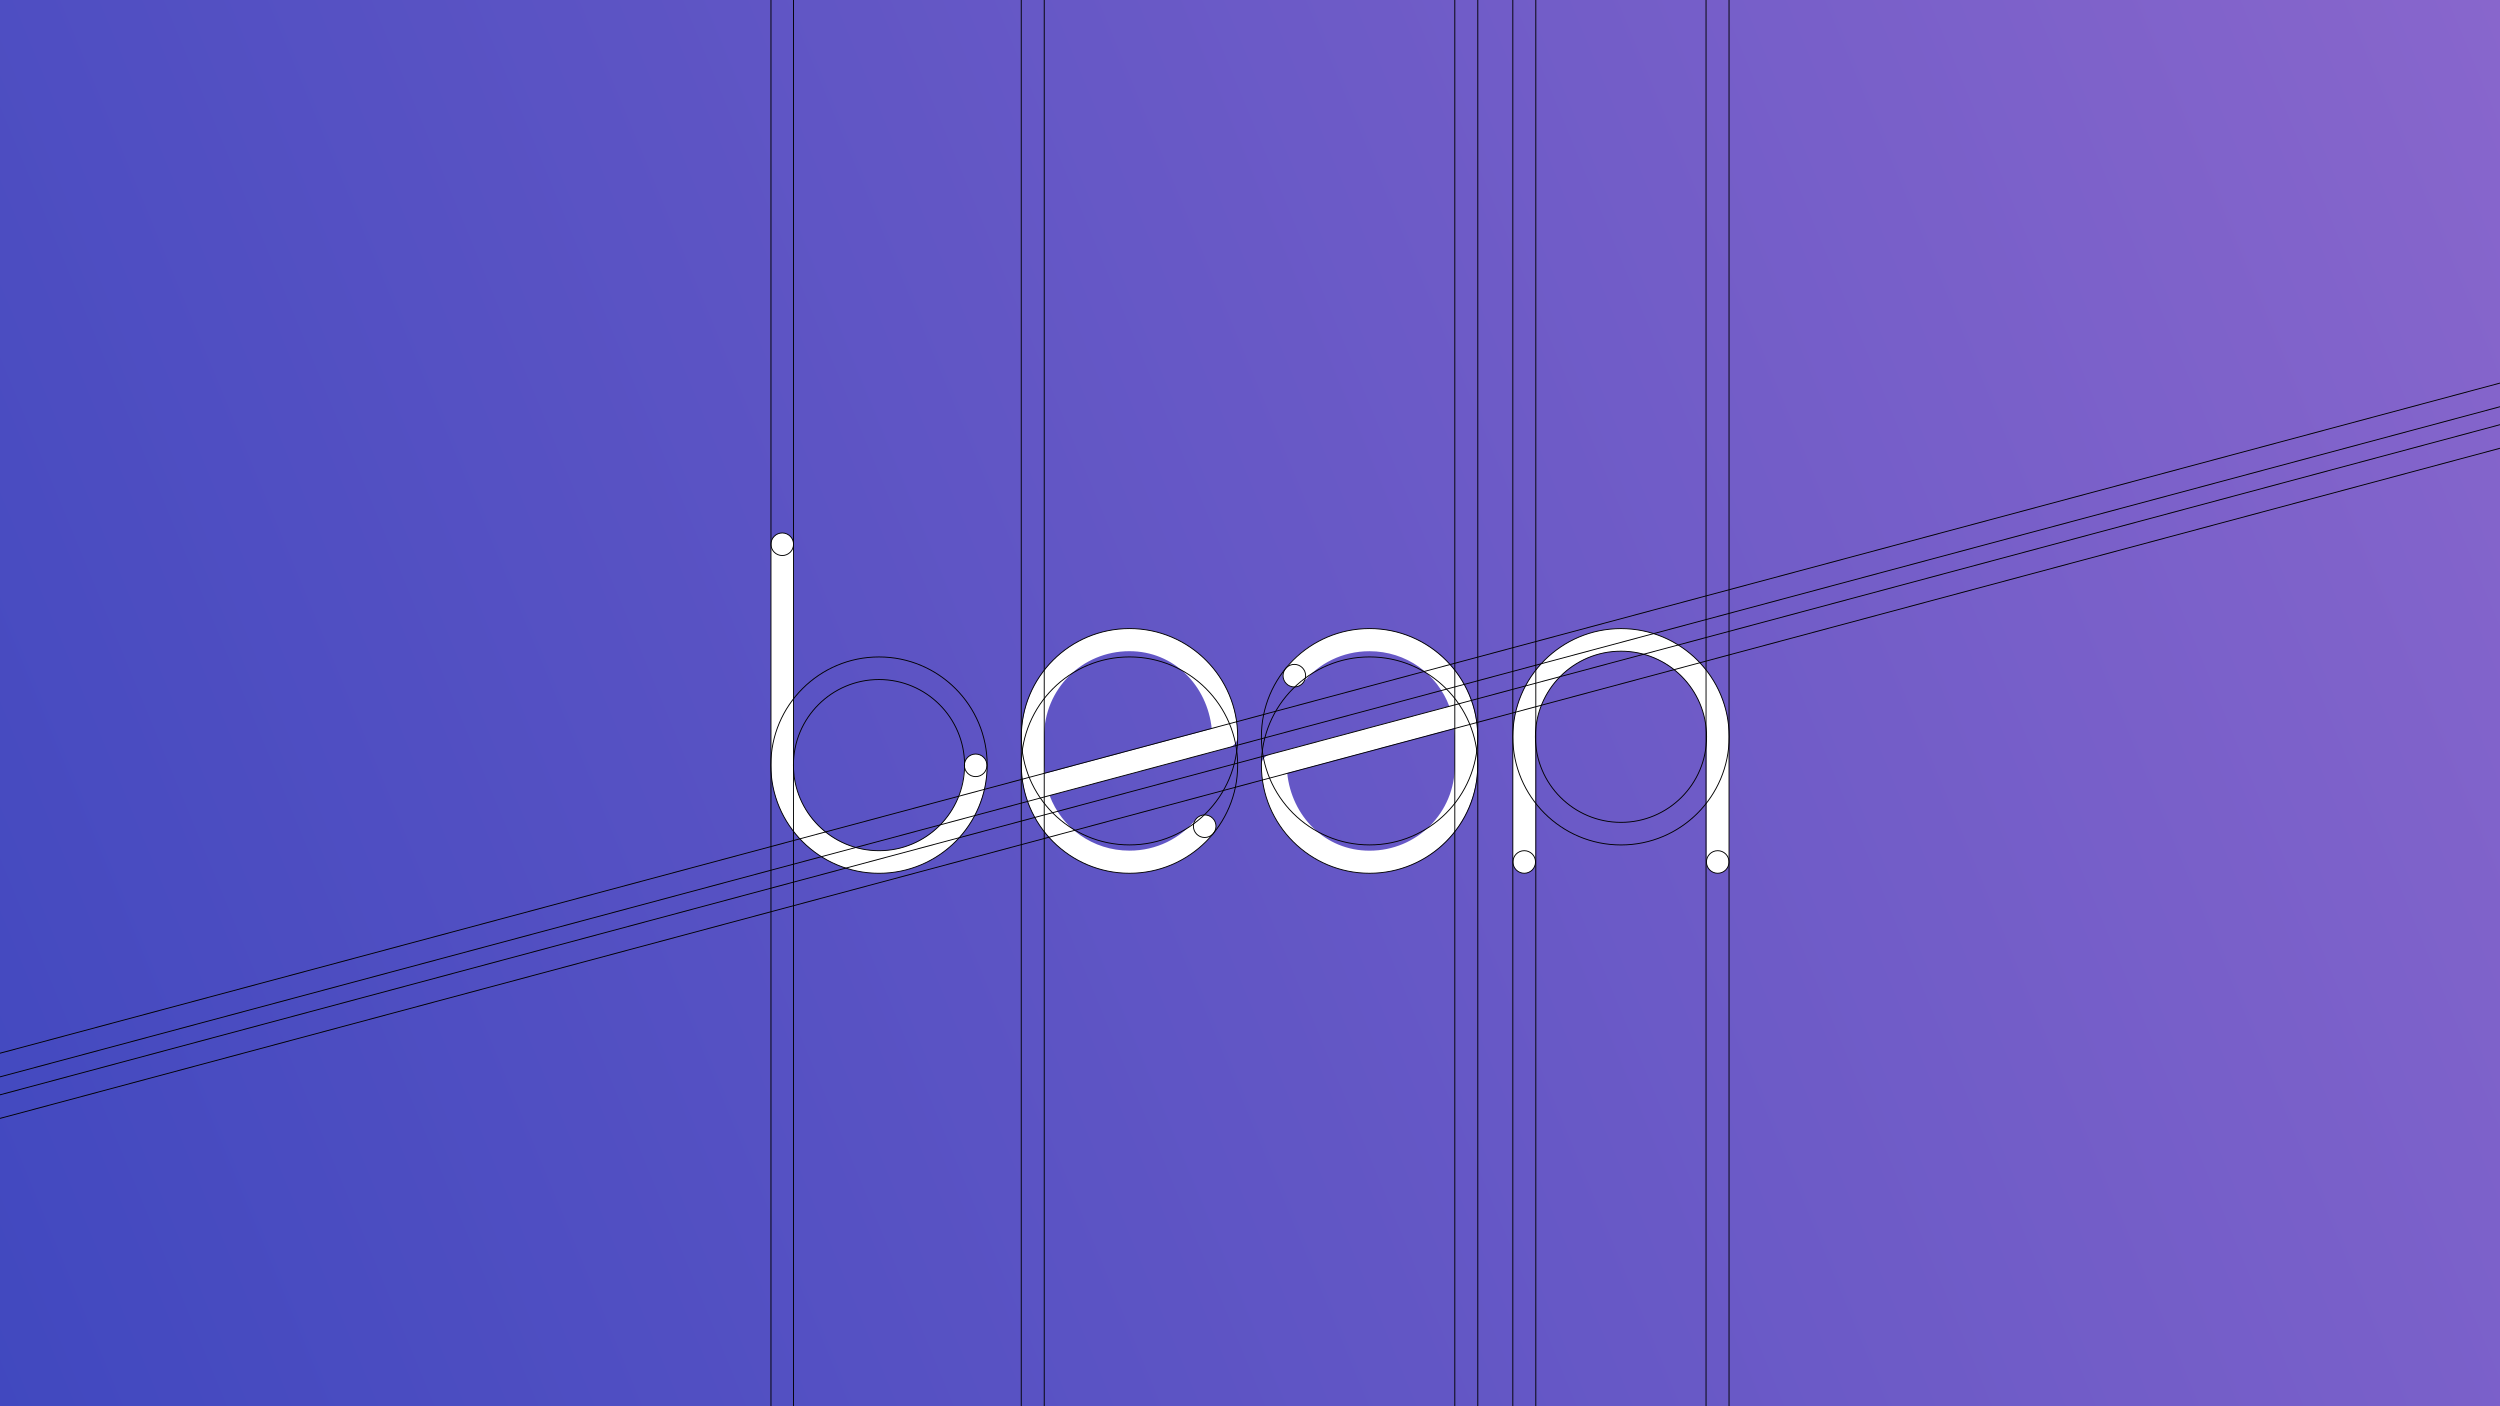 <?xml version="1.0" encoding="UTF-8" standalone="no"?>
<!-- Created with Inkscape (http://www.inkscape.org/) -->

<svg
   width="677.333mm"
   height="381mm"
   viewBox="0 0 677.333 381"
   version="1.1"
   id="svg1"
   inkscape:version="1.4.2 (ebf0e94, 2025-05-08)"
   sodipodi:docname="final-logo-outline.svg"
   xml:space="preserve"
   xmlns:inkscape="http://www.inkscape.org/namespaces/inkscape"
   xmlns:sodipodi="http://sodipodi.sourceforge.net/DTD/sodipodi-0.dtd"
   xmlns:xlink="http://www.w3.org/1999/xlink"
   xmlns="http://www.w3.org/2000/svg"
   xmlns:svg="http://www.w3.org/2000/svg"><rect x="0" y="0" width="677.333" height="381" fill="#333333" stroke="none"/><sodipodi:namedview
     id="namedview1"
     pagecolor="#505050"
     bordercolor="#eeeeee"
     borderopacity="1"
     inkscape:showpageshadow="0"
     inkscape:pageopacity="0"
     inkscape:pagecheckerboard="0"
     inkscape:deskcolor="#505050"
     inkscape:document-units="mm"
     showguides="false"
     inkscape:zoom="0.71713664"
     inkscape:cx="1512.9613"
     inkscape:cy="628.1927"
     inkscape:window-width="1920"
     inkscape:window-height="1048"
     inkscape:window-x="0"
     inkscape:window-y="0"
     inkscape:window-maximized="1"
     inkscape:current-layer="layer1"><sodipodi:guide
       position="476.553,302.155"
       orientation="0.848,-0.531"
       id="guide3"
       inkscape:locked="false" /></sodipodi:namedview><defs
     id="defs1"><linearGradient
       inkscape:collect="always"
       xlink:href="#linearGradient1"
       id="linearGradient2"
       x1="-664.181"
       y1="-33.854"
       x2="-1384.513"
       y2="264.517"
       gradientUnits="userSpaceOnUse" /><linearGradient
       id="linearGradient1"
       inkscape:collect="always"><stop
         style="stop-color:#8866cc;stop-opacity:1;"
         offset="0"
         id="stop1" /><stop
         style="stop-color:#4048bf;stop-opacity:1;"
         offset="1"
         id="stop3" /></linearGradient></defs><g
     inkscape:label="Layer 1"
     inkscape:groupmode="layer"
     id="layer1"
     transform="translate(1341.515,33.854)"><rect
       style="fill:url(#linearGradient2);fill-rule:evenodd;stroke:none;stroke-width:0.5;stroke-linecap:round;stroke-linejoin:round"
       id="rect1"
       width="677.333"
       height="381"
       x="-1341.515"
       y="-33.854" /><path
       id="path22"
       style="color:#000000;fill:#ffffff;fill-opacity:1;fill-rule:evenodd;stroke-width:1;stroke-linecap:round;stroke-linejoin:round;-inkscape-stroke:none"
       d="m -1129.575,110.541 c -1.688,0 -3.057,1.366 -3.059,3.054 v 59.903 c 0,16.156 13.114,29.253 29.271,29.253 16.157,0 29.247,-13.096 29.247,-29.253 0,-1.688 -1.372,-3.055 -3.06,-3.054 -1.688,0 -3.058,1.366 -3.061,3.054 0,12.873 -10.253,23.132 -23.127,23.132 -12.875,0 -23.158,-10.258 -23.158,-23.132 v -59.903 c 0,-1.685 -1.368,-3.051 -3.054,-3.054 z m 94.078,25.905 v 0.01 c -16.156,0 -29.247,13.113 -29.247,29.271 v 7.764 c 0,16.156 13.091,29.253 29.247,29.253 9.183,0 17.416,-4.215 22.773,-10.831 1.065,-1.313 0.856,-3.236 -0.453,-4.299 -1.313,-1.064 -3.236,-0.857 -4.299,0.452 -4.235,5.233 -10.701,8.547 -18.019,8.547 -9.973,0 -18.366,-6.161 -21.647,-14.92 16.215,-4.349 32.433,-8.691 48.649,-13.037 1.332,-0.355 2.262,-1.561 2.27,-2.94 0,-16.157 -13.115,-29.271 -29.271,-29.271 z m 65.01,0.01 c -9.183,0 -17.417,4.22 -22.773,10.835 -1.064,1.313 -0.856,3.236 0.453,4.299 1.313,1.064 3.236,0.857 4.299,-0.452 4.235,-5.233 10.694,-8.554 18.011,-8.554 9.973,0 18.367,6.162 21.647,14.92 -16.215,4.349 -32.433,8.692 -48.65,13.036 -1.332,0.355 -2.256,1.561 -2.263,2.94 0,16.158 13.109,29.272 29.266,29.272 16.157,0 29.246,-13.108 29.246,-29.266 v -7.77 c 0,-16.156 -13.089,-29.252 -29.246,-29.252 z m 68.154,0 c -16.157,0 -29.272,13.113 -29.272,29.271 v 33.958 c 0,1.69 1.37,3.06 3.06,3.059 1.688,-0.002 3.054,-1.372 3.053,-3.059 v -33.958 c 0,-12.875 10.284,-23.152 23.159,-23.152 12.874,0 23.159,10.276 23.159,23.152 v 33.958 c 0,1.688 1.366,3.056 3.053,3.059 1.69,6.3e-4 3.06,-1.369 3.06,-3.059 v -33.958 c 0,-16.158 -13.115,-29.271 -29.272,-29.271 z m -133.173,6.12 v 0 0 c 12.042,0 21.081,9.325 22.293,21.022 l -45.312,12.151 -0.121,-2.257 v -7.764 c 0,-12.875 10.264,-23.151 23.138,-23.152 z m 88.038,20.871 0.122,2.256 v 7.77 c 0,12.875 -10.259,23.152 -23.133,23.152 -12.042,0 -21.082,-9.33 -22.294,-21.028 z" /><path
       style="fill:none;fill-rule:evenodd;stroke:#000000;stroke-width:0.25;stroke-linecap:round;stroke-dasharray:none"
       d="M -1132.634,-33.854 V 348.079"
       id="path1" /><path
       style="fill:none;fill-rule:evenodd;stroke:#000000;stroke-width:0.25;stroke-linecap:round;stroke-dasharray:none"
       d="M -1126.521,-33.854 V 348.079"
       id="path2" /><path
       style="fill:none;fill-rule:evenodd;stroke:#000000;stroke-width:0.25;stroke-linecap:round;stroke-dasharray:none"
       d="M -1064.826,-33.854 V 348.079"
       id="path4" /><path
       style="fill:none;fill-rule:evenodd;stroke:#000000;stroke-width:0.25;stroke-linecap:round;stroke-dasharray:none"
       d="M -1058.598,-33.854 V 348.079"
       id="path3" /><path
       style="fill:none;fill-rule:evenodd;stroke:#000000;stroke-width:0.25;stroke-linecap:round;stroke-dasharray:none"
       d="M -947.36,-33.854 V 348.079"
       id="path5" /><path
       style="fill:none;fill-rule:evenodd;stroke:#000000;stroke-width:0.25;stroke-linecap:round;stroke-dasharray:none"
       d="M -941.131,-33.854 V 348.079"
       id="path6" /><path
       style="fill:none;fill-rule:evenodd;stroke:#000000;stroke-width:0.25;stroke-linecap:round;stroke-dasharray:none"
       d="M -931.642,-33.854 V 348.079"
       id="path9" /><path
       style="fill:none;fill-rule:evenodd;stroke:#000000;stroke-width:0.25;stroke-linecap:round;stroke-dasharray:none"
       d="M -879.291,-33.854 V 348.079"
       id="path7" /><path
       style="fill:none;fill-rule:evenodd;stroke:#000000;stroke-width:0.25;stroke-linecap:round;stroke-dasharray:none"
       d="M -925.413,-33.854 V 348.079"
       id="path10" /><path
       style="fill:none;fill-rule:evenodd;stroke:#000000;stroke-width:0.25;stroke-linecap:round;stroke-dasharray:none"
       d="M -873.062,-33.854 V 348.079"
       id="path8" /><circle
       style="fill:none;fill-rule:evenodd;stroke:#000000;stroke-width:0.25;stroke-linecap:round;stroke-dasharray:none"
       id="path11"
       cx="-1129.575"
       cy="113.6"
       r="3.059" /><circle
       style="fill:none;fill-rule:evenodd;stroke:#000000;stroke-width:0.25;stroke-linecap:round;stroke-dasharray:none"
       id="circle11"
       cx="-1077.175"
       cy="173.497"
       r="3.059" /><circle
       style="fill:none;fill-rule:evenodd;stroke:#000000;stroke-width:0.25;stroke-linecap:round;stroke-dasharray:none"
       id="circle12"
       cx="-1015.123"
       cy="189.993"
       r="3.059" /><circle
       style="fill:none;fill-rule:evenodd;stroke:#000000;stroke-width:0.25;stroke-linecap:round;stroke-dasharray:none"
       id="circle13"
       cx="-990.836"
       cy="149.211"
       r="3.059" /><path
       style="fill:none;fill-rule:evenodd;stroke:#000000;stroke-width:0.25;stroke-linecap:round;stroke-dasharray:none"
       d="M -1341.515,251.496 -664.182,69.935"
       id="path14" /><path
       style="fill:none;fill-rule:evenodd;stroke:#000000;stroke-width:0.25;stroke-linecap:round;stroke-dasharray:none"
       d="M -1341.515,257.903 -664.182,76.342"
       id="path15" /><path
       style="fill:none;fill-rule:evenodd;stroke:#000000;stroke-width:0.25;stroke-linecap:round;stroke-dasharray:none"
       d="M -1341.515,262.768 -664.182,81.207"
       id="path16" /><path
       style="fill:none;fill-rule:evenodd;stroke:#000000;stroke-width:0.25;stroke-linecap:round;stroke-dasharray:none"
       d="M -1341.515,269.155 -664.182,87.594"
       id="path13" /><circle
       style="fill:none;fill-rule:evenodd;stroke:#000000;stroke-width:0.25;stroke-linecap:round;stroke-dasharray:none"
       id="path17"
       cx="-902.334"
       cy="165.763"
       r="29.308" /><circle
       style="fill:none;fill-rule:evenodd;stroke:#000000;stroke-width:0.25;stroke-linecap:round;stroke-dasharray:none"
       id="circle18"
       cx="-1103.363"
       cy="173.442"
       r="29.308" /><circle
       style="fill:none;fill-rule:evenodd;stroke:#000000;stroke-width:0.25;stroke-linecap:round;stroke-dasharray:none"
       id="circle17"
       cx="-1035.497"
       cy="173.436"
       r="29.308" /><circle
       style="fill:none;fill-rule:evenodd;stroke:#000000;stroke-width:0.25;stroke-linecap:round;stroke-dasharray:none"
       id="circle19"
       cx="-1035.497"
       cy="165.753"
       r="29.308" /><circle
       style="fill:none;fill-rule:evenodd;stroke:#000000;stroke-width:0.25;stroke-linecap:round;stroke-dasharray:none"
       id="circle20"
       cx="-970.455"
       cy="173.436"
       r="29.308" /><circle
       style="fill:none;fill-rule:evenodd;stroke:#000000;stroke-width:0.25;stroke-linecap:round;stroke-dasharray:none"
       id="circle21"
       cx="-970.455"
       cy="165.753"
       r="29.308" /><circle
       style="fill:none;fill-rule:evenodd;stroke:#000000;stroke-width:0.25;stroke-linecap:round;stroke-dasharray:none"
       id="circle22"
       cx="-928.546"
       cy="199.685"
       r="3.059" /><circle
       style="fill:none;fill-rule:evenodd;stroke:#000000;stroke-width:0.25;stroke-linecap:round;stroke-dasharray:none"
       id="circle23"
       cx="-876.128"
       cy="199.685"
       r="3.059" /><circle
       style="fill:none;fill-rule:evenodd;stroke:#000000;stroke-width:0.25;stroke-linecap:round;stroke-dasharray:none"
       id="circle1"
       cx="-1103.363"
       cy="173.442"
       r="23.187" /><circle
       style="fill:none;fill-rule:evenodd;stroke:#000000;stroke-width:0.25;stroke-linecap:round;stroke-dasharray:none"
       id="circle2"
       cx="-902.334"
       cy="165.763"
       r="23.188" /></g></svg>
